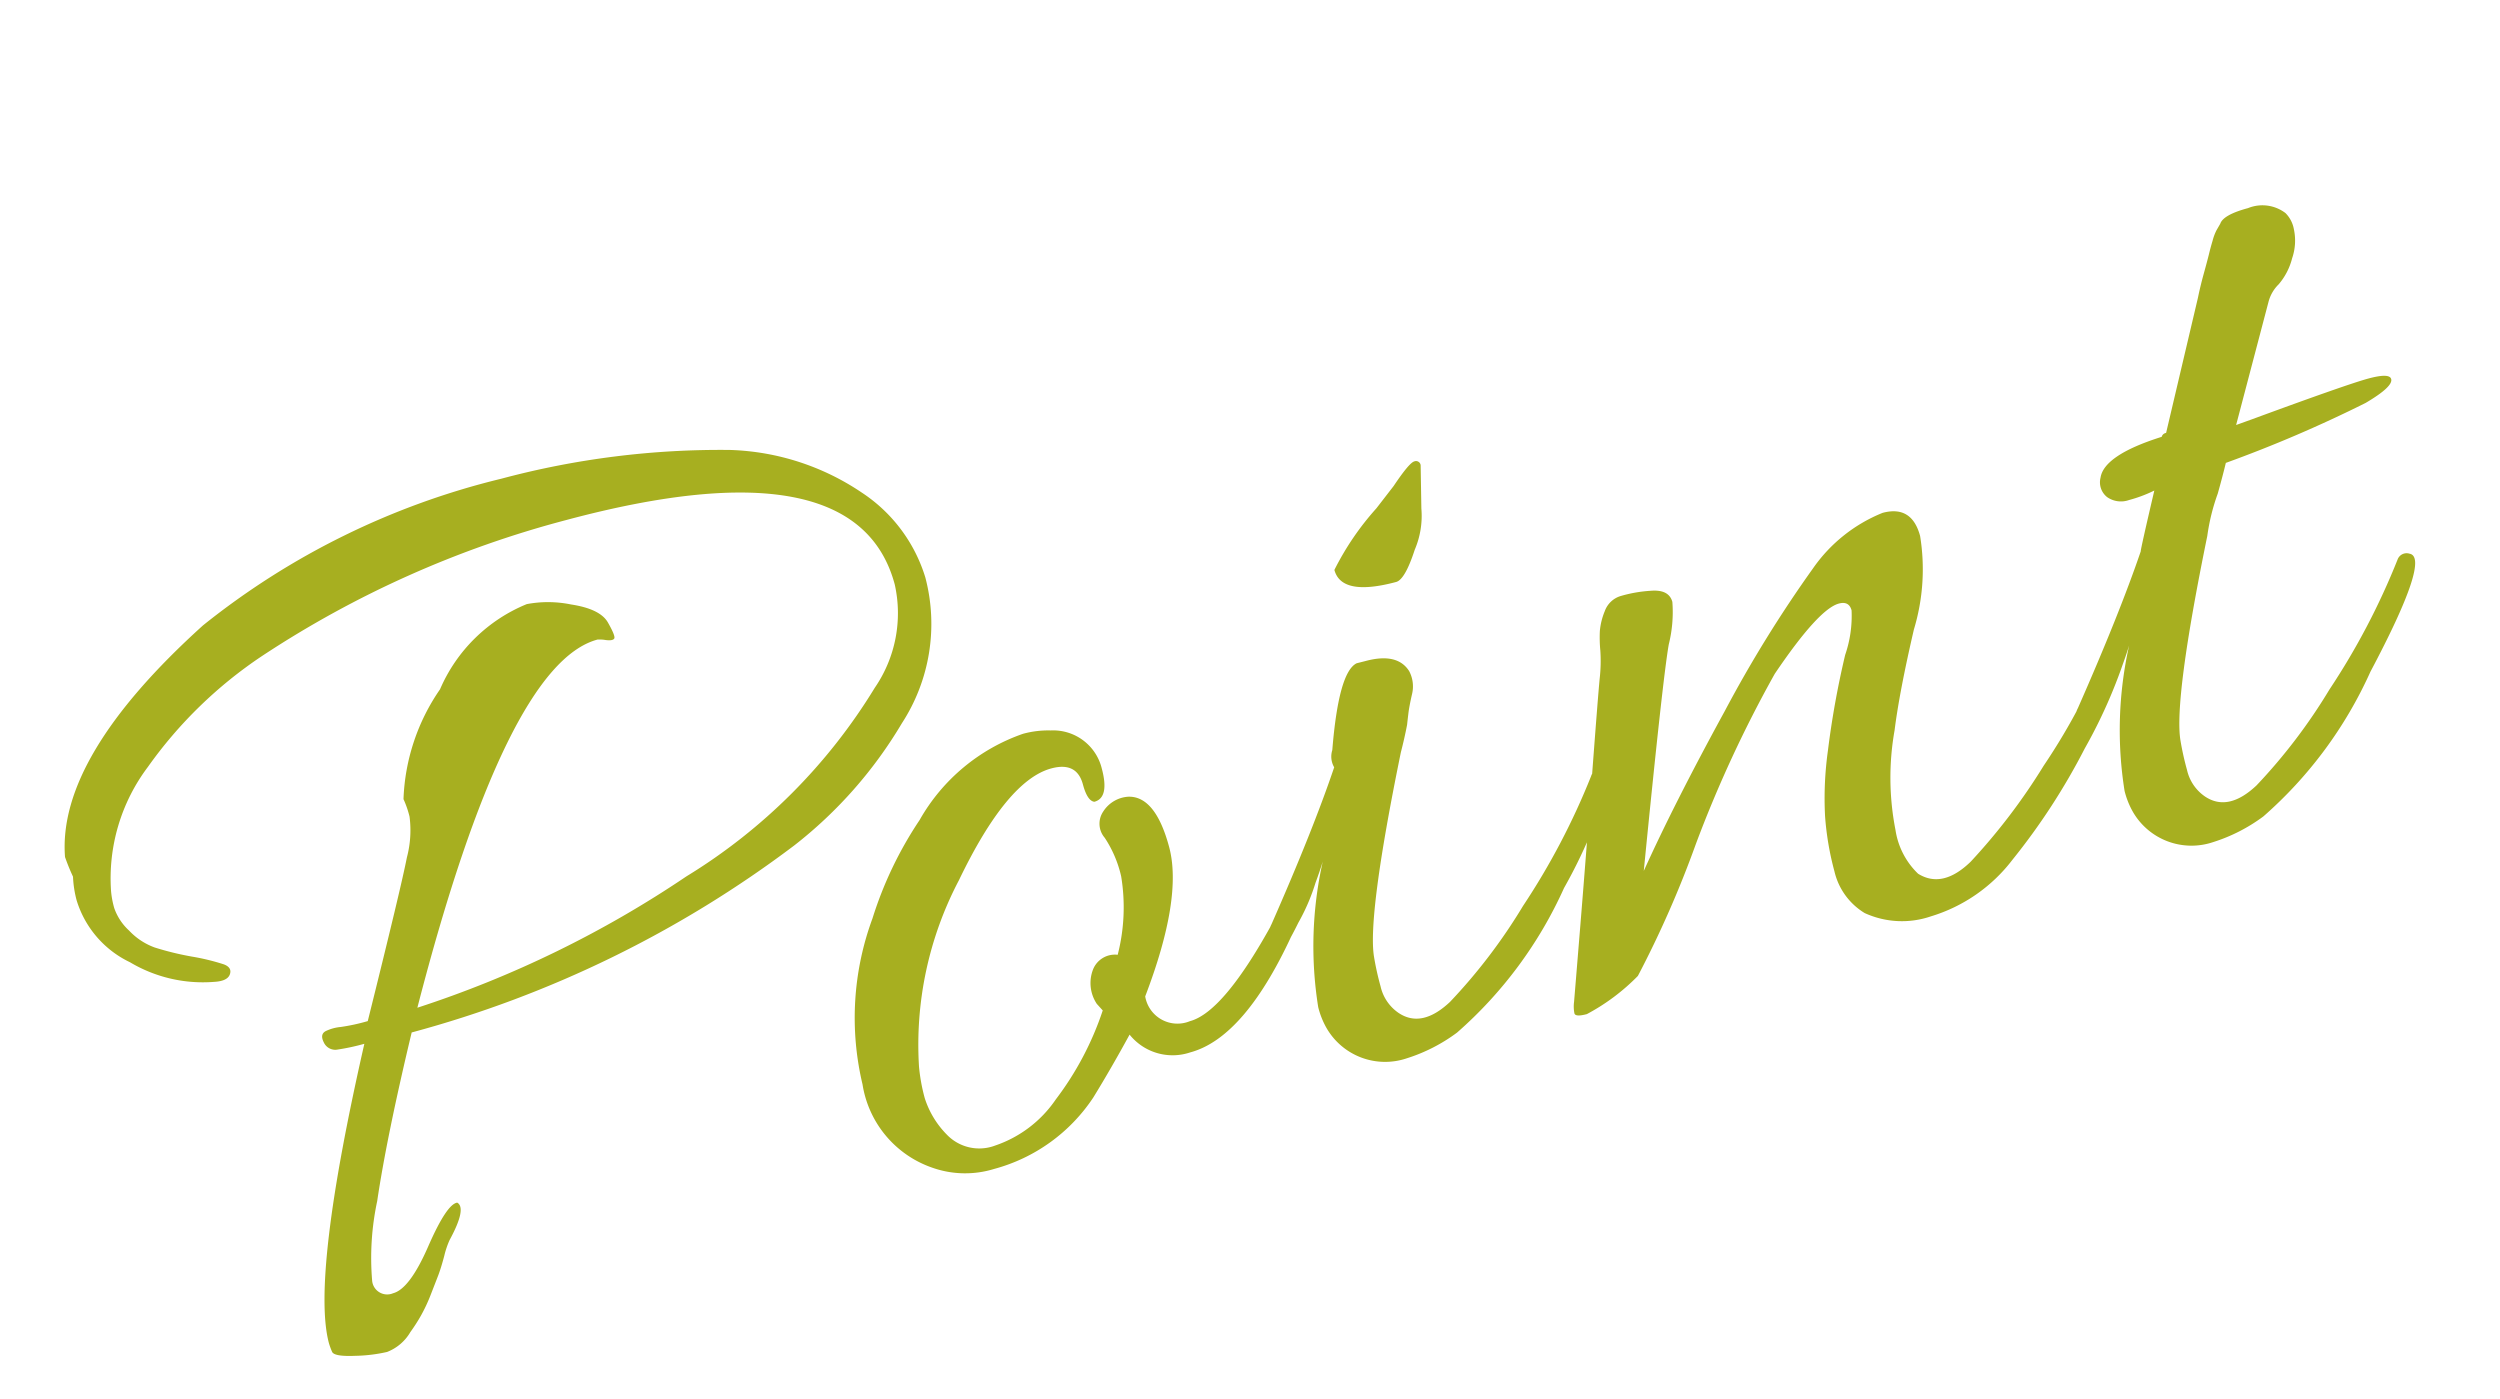<svg xmlns="http://www.w3.org/2000/svg" width="77.973" height="43.647" viewBox="0 0 77.973 43.647">
  <path id="Point" d="M7.134-.7a.471.471,0,0,0,.533.533Q8.2-.164,9.1-1.291t1.23-1.087q.246.246-.533,1.066a2.718,2.718,0,0,0-.287.431q-.2.349-.349.553T8.774.2a5.031,5.031,0,0,1-.451.533q-.2.205-.451.41a1.442,1.442,0,0,1-.861.41,4.849,4.849,0,0,1-1-.143q-.636-.143-.656-.308A2.351,2.351,0,0,1,5.33.82q0-2.132,3.485-8.733a6.7,6.7,0,0,1-.841-.041.394.394,0,0,1-.369-.328q-.061-.287.164-.328a1.365,1.365,0,0,1,.471,0,6.071,6.071,0,0,0,.861.041q2.091-3.772,2.5-4.613a3.3,3.3,0,0,0,.41-1.21,3.1,3.1,0,0,0-.041-.574,6.424,6.424,0,0,1,1.988-3.014,5.01,5.01,0,0,1,3.3-1.865,3.585,3.585,0,0,1,1.333.369q.84.369.963.84t.062.533q-.062.062-.267-.021a1.142,1.142,0,0,0-.246-.082q-2.952,0-8.4,9.635a33.529,33.529,0,0,0,9.163-1.783,17.682,17.682,0,0,0,7.2-4.161,4.105,4.105,0,0,0,1.435-2.952q0-4.592-9.389-4.592a31.954,31.954,0,0,0-10.25,1.64A13.636,13.636,0,0,0,4.53-18a5.776,5.776,0,0,0-2.112,3.444,2.811,2.811,0,0,0-.041.533,1.709,1.709,0,0,0,.266.8,2.053,2.053,0,0,0,.636.717,9.2,9.2,0,0,0,1.046.574,6.952,6.952,0,0,1,.9.492q.226.164.1.349t-.533.1a4.44,4.44,0,0,1-2.378-1.271,3.162,3.162,0,0,1-1.107-2.3,3.393,3.393,0,0,1,.082-.738,6.454,6.454,0,0,1-.082-.656q.574-3.075,6.027-5.863a23.846,23.846,0,0,1,10.168-2.009,26.423,26.423,0,0,1,7.134.984A7.759,7.759,0,0,1,28.249-20.5a4.866,4.866,0,0,1,1.23,3.075,5.687,5.687,0,0,1-1.886,4.2,13.661,13.661,0,0,1-4.223,2.808A34.812,34.812,0,0,1,10.332-7.872q-1.6,2.952-2.4,4.8A8.488,8.488,0,0,0,7.134-.7ZM32.226-4.51a5.948,5.948,0,0,0,.738-2.337,3.644,3.644,0,0,0-.184-1.292.673.673,0,0,1,.164-.8,1,1,0,0,1,.882-.246q.82.2.82,1.845T32.718-3.034a1.02,1.02,0,0,0,1.148,1.107q1.107,0,3.362-2.378,1.066-1.23,1.333-1.6t.471-.266q.205.1.205.184a6.294,6.294,0,0,1-1.476,2.132Q35.424-.984,33.62-.984a1.72,1.72,0,0,1-1.681-1.025q-.82.861-1.6,1.6A5.386,5.386,0,0,1,26.773.943,3.07,3.07,0,0,1,24.928.41a3.287,3.287,0,0,1-1.435-3.075,8.953,8.953,0,0,1,1.64-4.92,11.89,11.89,0,0,1,2.214-2.583,5.95,5.95,0,0,1,3.813-1.763,2.98,2.98,0,0,1,.861.123,1.56,1.56,0,0,1,1.23,1.558q0,.943-.492.943-.205-.082-.205-.615,0-.738-.82-.738-1.435,0-3.69,2.624a11.02,11.02,0,0,0-2.706,5.289,5.637,5.637,0,0,0-.082,1,2.849,2.849,0,0,0,.369,1.271A1.4,1.4,0,0,0,27,.246a3.736,3.736,0,0,0,2.194-.9,9.586,9.586,0,0,0,2.132-2.3L31.2-3.2a1.17,1.17,0,0,1,.164-1.066A.735.735,0,0,1,32.226-4.51Zm9.84-6.847q1.025,0,1.23.656a1.018,1.018,0,0,1-.1.718q-.184.348-.266.553T42.8-9.1q-.2.41-.41.779-2.337,4.674-2.46,5.945a8.837,8.837,0,0,0-.041.943,1.366,1.366,0,0,0,.328.943q.574.656,1.64.082a17.33,17.33,0,0,0,2.973-2.3,22.091,22.091,0,0,0,3.1-3.362.277.277,0,0,1,.369-.1q.205.1.205.2a.416.416,0,0,1-.082.226,15.976,15.976,0,0,1-2.214,2.829A13.177,13.177,0,0,1,41.82.574,5.279,5.279,0,0,1,40.1.943,2.109,2.109,0,0,1,37.925-.615a2.566,2.566,0,0,1-.082-.7,12.051,12.051,0,0,1,1.312-4.346,13.19,13.19,0,0,1-1.6,2.05q-.369.41-.574,0a.511.511,0,0,1-.041-.226.607.607,0,0,1,.164-.349q2.009-2.5,3.157-4.223a.663.663,0,0,1,.082-.533q.82-2.3,1.435-2.419Zm3.239-5.453L44.977-15.5a2.69,2.69,0,0,1-.533,1.189q-.533.82-.82.82-1.763,0-1.763-.861a8.683,8.683,0,0,1,1.763-1.517l.7-.533q.656-.574.82-.574A.145.145,0,0,1,45.305-16.81Zm13.53,5.166q.943,0,.943,1a6.481,6.481,0,0,1-.943,2.767Q57.892-6.109,57.441-5a8.465,8.465,0,0,0-.779,3.013,2.381,2.381,0,0,0,.328,1.5q.615.656,1.681.062a18.9,18.9,0,0,0,2.972-2.3A19.76,19.76,0,0,0,64.7-6.068a.3.3,0,0,1,.39-.1q.226.1.226.2a.416.416,0,0,1-.082.226,15.976,15.976,0,0,1-2.214,2.829A20.313,20.313,0,0,1,59.942-.144,5.033,5.033,0,0,1,57.031.9,2.788,2.788,0,0,1,55.063.266a2.068,2.068,0,0,1-.574-1.5,9.08,9.08,0,0,1,.164-1.742,10.731,10.731,0,0,1,.615-1.948A27.565,27.565,0,0,1,56.56-7.667a3.747,3.747,0,0,0,.553-1.291q0-.307-.328-.307-.656,0-2.5,1.6a38.566,38.566,0,0,0-3.751,4.49A32.593,32.593,0,0,1,47.724.328a6.473,6.473,0,0,1-1.845.738q-.369,0-.369-.123a1.114,1.114,0,0,1,.082-.349q.082-.226.8-2.234T47.95-6.047q.84-2.4,1.025-2.891a4.9,4.9,0,0,0,.246-.84,4.232,4.232,0,0,1,.144-.594,2.09,2.09,0,0,1,.307-.554.759.759,0,0,1,.594-.328,4.234,4.234,0,0,1,.943.082q.574.1.574.513a4.166,4.166,0,0,1-.451,1.25q-.451.963-2.583,6.622,1.476-1.8,3.731-4.161a39.338,39.338,0,0,1,3.813-3.588A4.847,4.847,0,0,1,58.835-11.644Zm11.89.164q3.157-.287,3.834-.287t.676.2q0,.246-.964.513a40.782,40.782,0,0,1-4.694.677q-.2.369-.492.861a6.412,6.412,0,0,0-.656,1.189q-2.337,4.674-2.46,5.945a8.836,8.836,0,0,0-.041.943,1.366,1.366,0,0,0,.328.943q.574.656,1.64.082a17.33,17.33,0,0,0,2.972-2.3,22.091,22.091,0,0,0,3.1-3.362.3.3,0,0,1,.41-.082q.615.287-2.132,3.239A13.177,13.177,0,0,1,67.855.574a5.279,5.279,0,0,1-1.722.369A2.109,2.109,0,0,1,63.96-.615a2.566,2.566,0,0,1-.082-.7A12.051,12.051,0,0,1,65.19-5.658a13.19,13.19,0,0,1-1.6,2.05q-.369.41-.574,0a.511.511,0,0,1-.041-.226.607.607,0,0,1,.164-.349Q65.149-6.683,66.3-8.4q0-.041.9-1.722a4.275,4.275,0,0,1-.84.082.751.751,0,0,1-.636-.267.586.586,0,0,1-.041-.635q.287-.656,2.173-.738a.165.165,0,0,1,.164-.082l2.05-3.813q.164-.328.369-.677t.307-.533q.1-.185.226-.39a1.586,1.586,0,0,1,.205-.287l.164-.164q.164-.246.963-.246a1.189,1.189,0,0,1,1.087.451.946.946,0,0,1,.123.554,1.689,1.689,0,0,1-.287.861,2,2,0,0,1-.615.676,1.182,1.182,0,0,0-.451.451l-1.968,3.444Z" transform="matrix(0.966, -0.259, 0.259, 0.966, 4.898, 42.482)" fill="#a7af20"/>
</svg>
